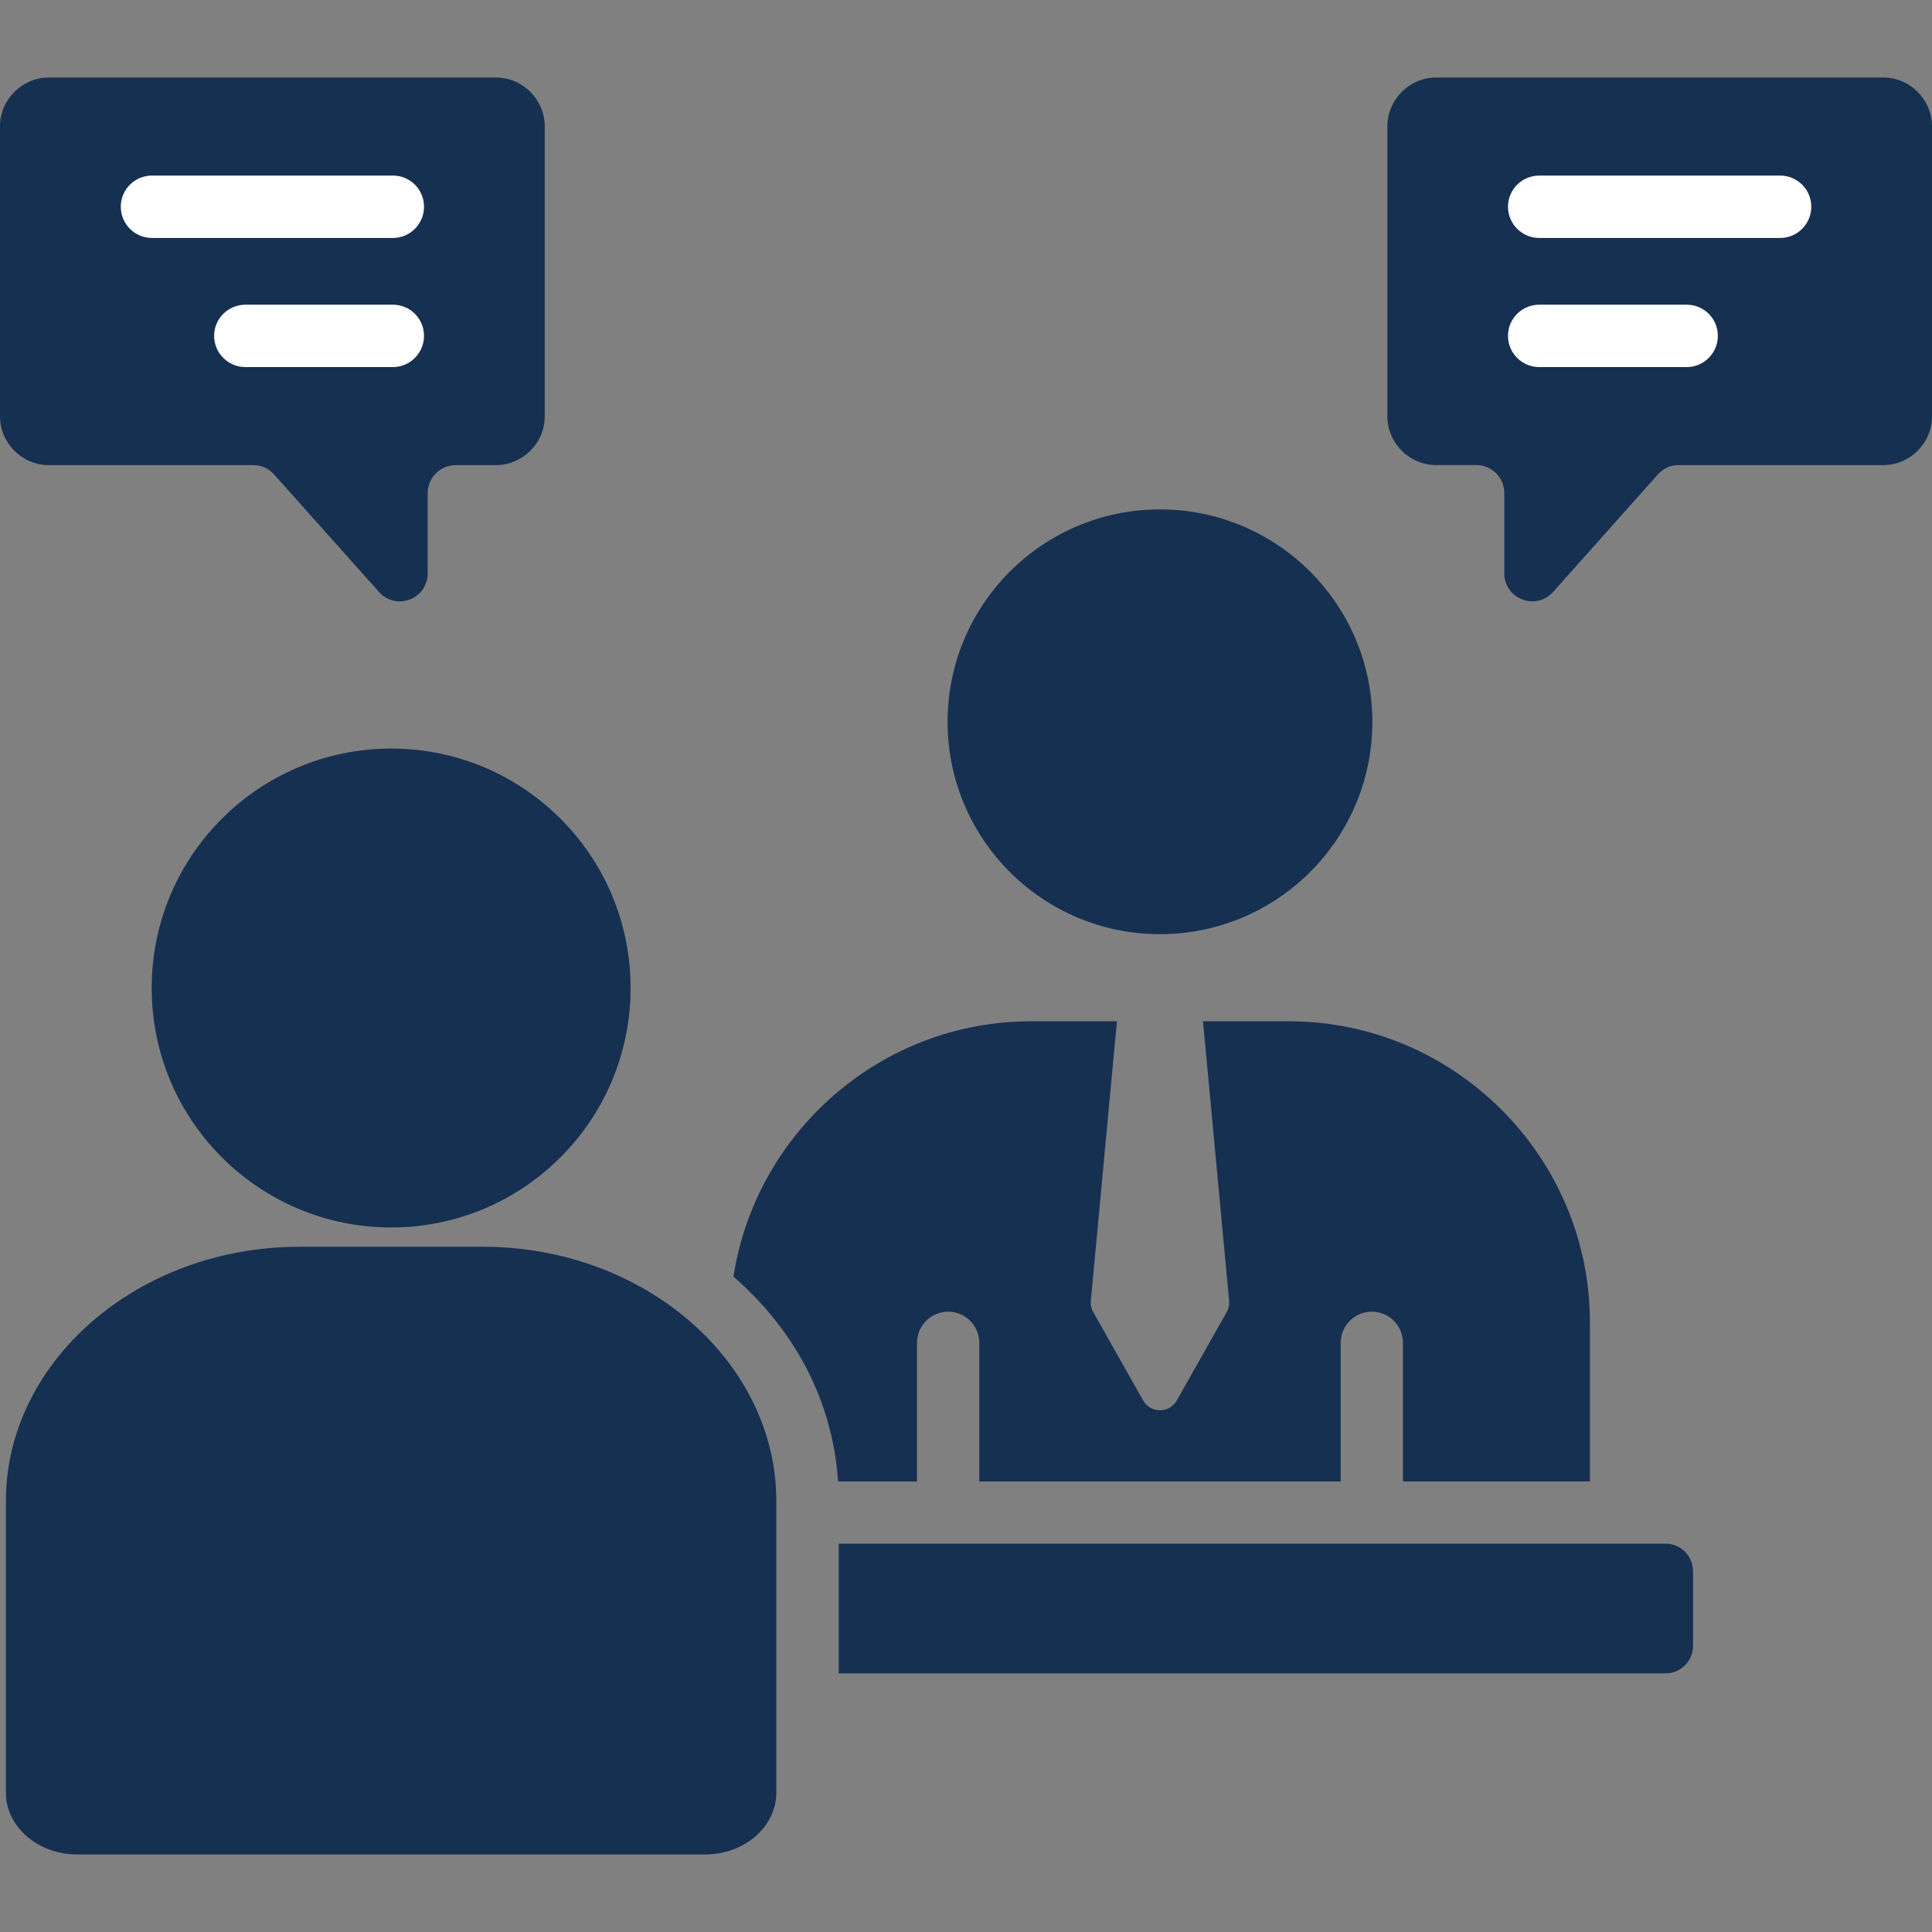 <svg width="66" height="66" viewBox="0 0 66 66" fill="none" xmlns="http://www.w3.org/2000/svg">
<rect x="0" y="0" width="66" height="66" fill="#808080" stroke="none"/>
<g clip-path="url(#clip0_41_1552)">
<path d="M31.327 50.608H28.63C28.44 47.757 27.066 45.36 25.057 43.611C25.813 38.689 30.092 34.889 35.218 34.889H38.156L37.264 44.437C37.252 44.58 37.278 44.704 37.348 44.824L39.047 47.835C39.168 48.05 39.379 48.175 39.624 48.175C39.873 48.175 40.084 48.051 40.206 47.835L41.905 44.824C41.974 44.702 42 44.579 41.989 44.437L41.096 34.889H44.034C49.687 34.889 54.313 39.515 54.313 45.168V50.609H47.927V45.873C47.927 45.285 47.452 44.809 46.864 44.809C46.276 44.809 45.8 45.285 45.8 45.873V50.609H33.454V45.873C33.454 45.285 32.978 44.809 32.39 44.809C31.802 44.809 31.327 45.285 31.327 45.873V50.608Z" fill="#163052"/>
<path d="M39.625 31.913C43.634 31.913 46.882 28.665 46.882 24.66C46.882 20.651 43.634 17.402 39.625 17.402C35.62 17.402 32.371 20.651 32.371 24.66C32.371 28.665 35.62 31.913 39.625 31.913Z" fill="#163052"/>
<path d="M56.9 52.734H28.652V57.164H56.902C57.417 57.164 57.837 56.743 57.837 56.228V53.674C57.836 53.157 57.416 52.734 56.9 52.734Z" fill="#163052"/>
<path d="M16.495 42.591H10.227C4.714 42.591 0.201 46.504 0.201 51.284V61.241C0.201 62.406 1.297 63.352 2.639 63.352H24.087C25.428 63.352 26.521 62.406 26.521 61.241V51.284C26.521 46.503 22.008 42.591 16.495 42.591Z" fill="#163052"/>
<path d="M5.182 33.75C5.182 38.27 8.847 41.932 13.364 41.932C17.881 41.932 21.542 38.271 21.542 33.75C21.542 29.233 17.881 25.572 13.364 25.572C8.847 25.574 5.182 29.235 5.182 33.75Z" fill="#163052"/>
<path d="M66 4.317V14.22C66 15.138 65.251 15.889 64.331 15.889H57.348C57.067 15.889 56.826 15.995 56.635 16.208L53.058 20.219C52.787 20.522 52.382 20.621 52.006 20.478C51.626 20.333 51.389 19.988 51.389 19.586V16.842C51.389 16.316 50.961 15.888 50.435 15.888H49.064C48.144 15.888 47.395 15.135 47.395 14.219V4.317C47.395 3.401 48.144 2.648 49.064 2.648H64.331C65.251 2.648 66 3.401 66 4.317Z" fill="#163052"/>
<path d="M58.684 11.473C58.684 10.885 58.21 10.409 57.621 10.409H52.582C51.994 10.409 51.515 10.885 51.515 11.473C51.515 12.06 51.993 12.54 52.582 12.54H57.621C58.209 12.539 58.684 12.06 58.684 11.473Z" fill="white"/>
<path d="M61.877 7.062C61.877 6.474 61.399 5.998 60.814 5.998H52.582C51.994 5.998 51.515 6.474 51.515 7.062C51.515 7.649 51.993 8.129 52.582 8.129H60.814C61.399 8.129 61.877 7.651 61.877 7.062Z" fill="white"/>
<path d="M0 14.22V4.317C0 3.401 0.753 2.648 1.669 2.648H16.94C17.856 2.648 18.609 3.401 18.609 4.317V14.22C18.609 15.138 17.856 15.889 16.94 15.889H15.569C15.043 15.889 14.611 16.317 14.611 16.843V19.587C14.611 19.99 14.374 20.333 13.998 20.48C13.621 20.623 13.213 20.523 12.946 20.221L9.365 16.209C9.178 15.998 8.934 15.89 8.652 15.89H1.671C0.753 15.89 0 15.138 0 14.22Z" fill="#163052"/>
<path d="M14.485 11.473C14.485 10.885 14.011 10.409 13.422 10.409H8.383C7.795 10.409 7.315 10.885 7.315 11.473C7.315 12.06 7.794 12.54 8.383 12.54H13.422C14.009 12.539 14.485 12.06 14.485 11.473Z" fill="white"/>
<path d="M4.126 7.062C4.126 7.649 4.602 8.129 5.19 8.129H13.422C14.01 8.129 14.485 7.651 14.485 7.062C14.485 6.474 14.011 5.998 13.422 5.998H5.19C4.601 5.998 4.126 6.474 4.126 7.062Z" fill="white"/>
</g>
<defs>
<clipPath id="clip0_41_1552">
<rect width="66" height="66" fill="white"/>
</clipPath>
</defs>
</svg>
